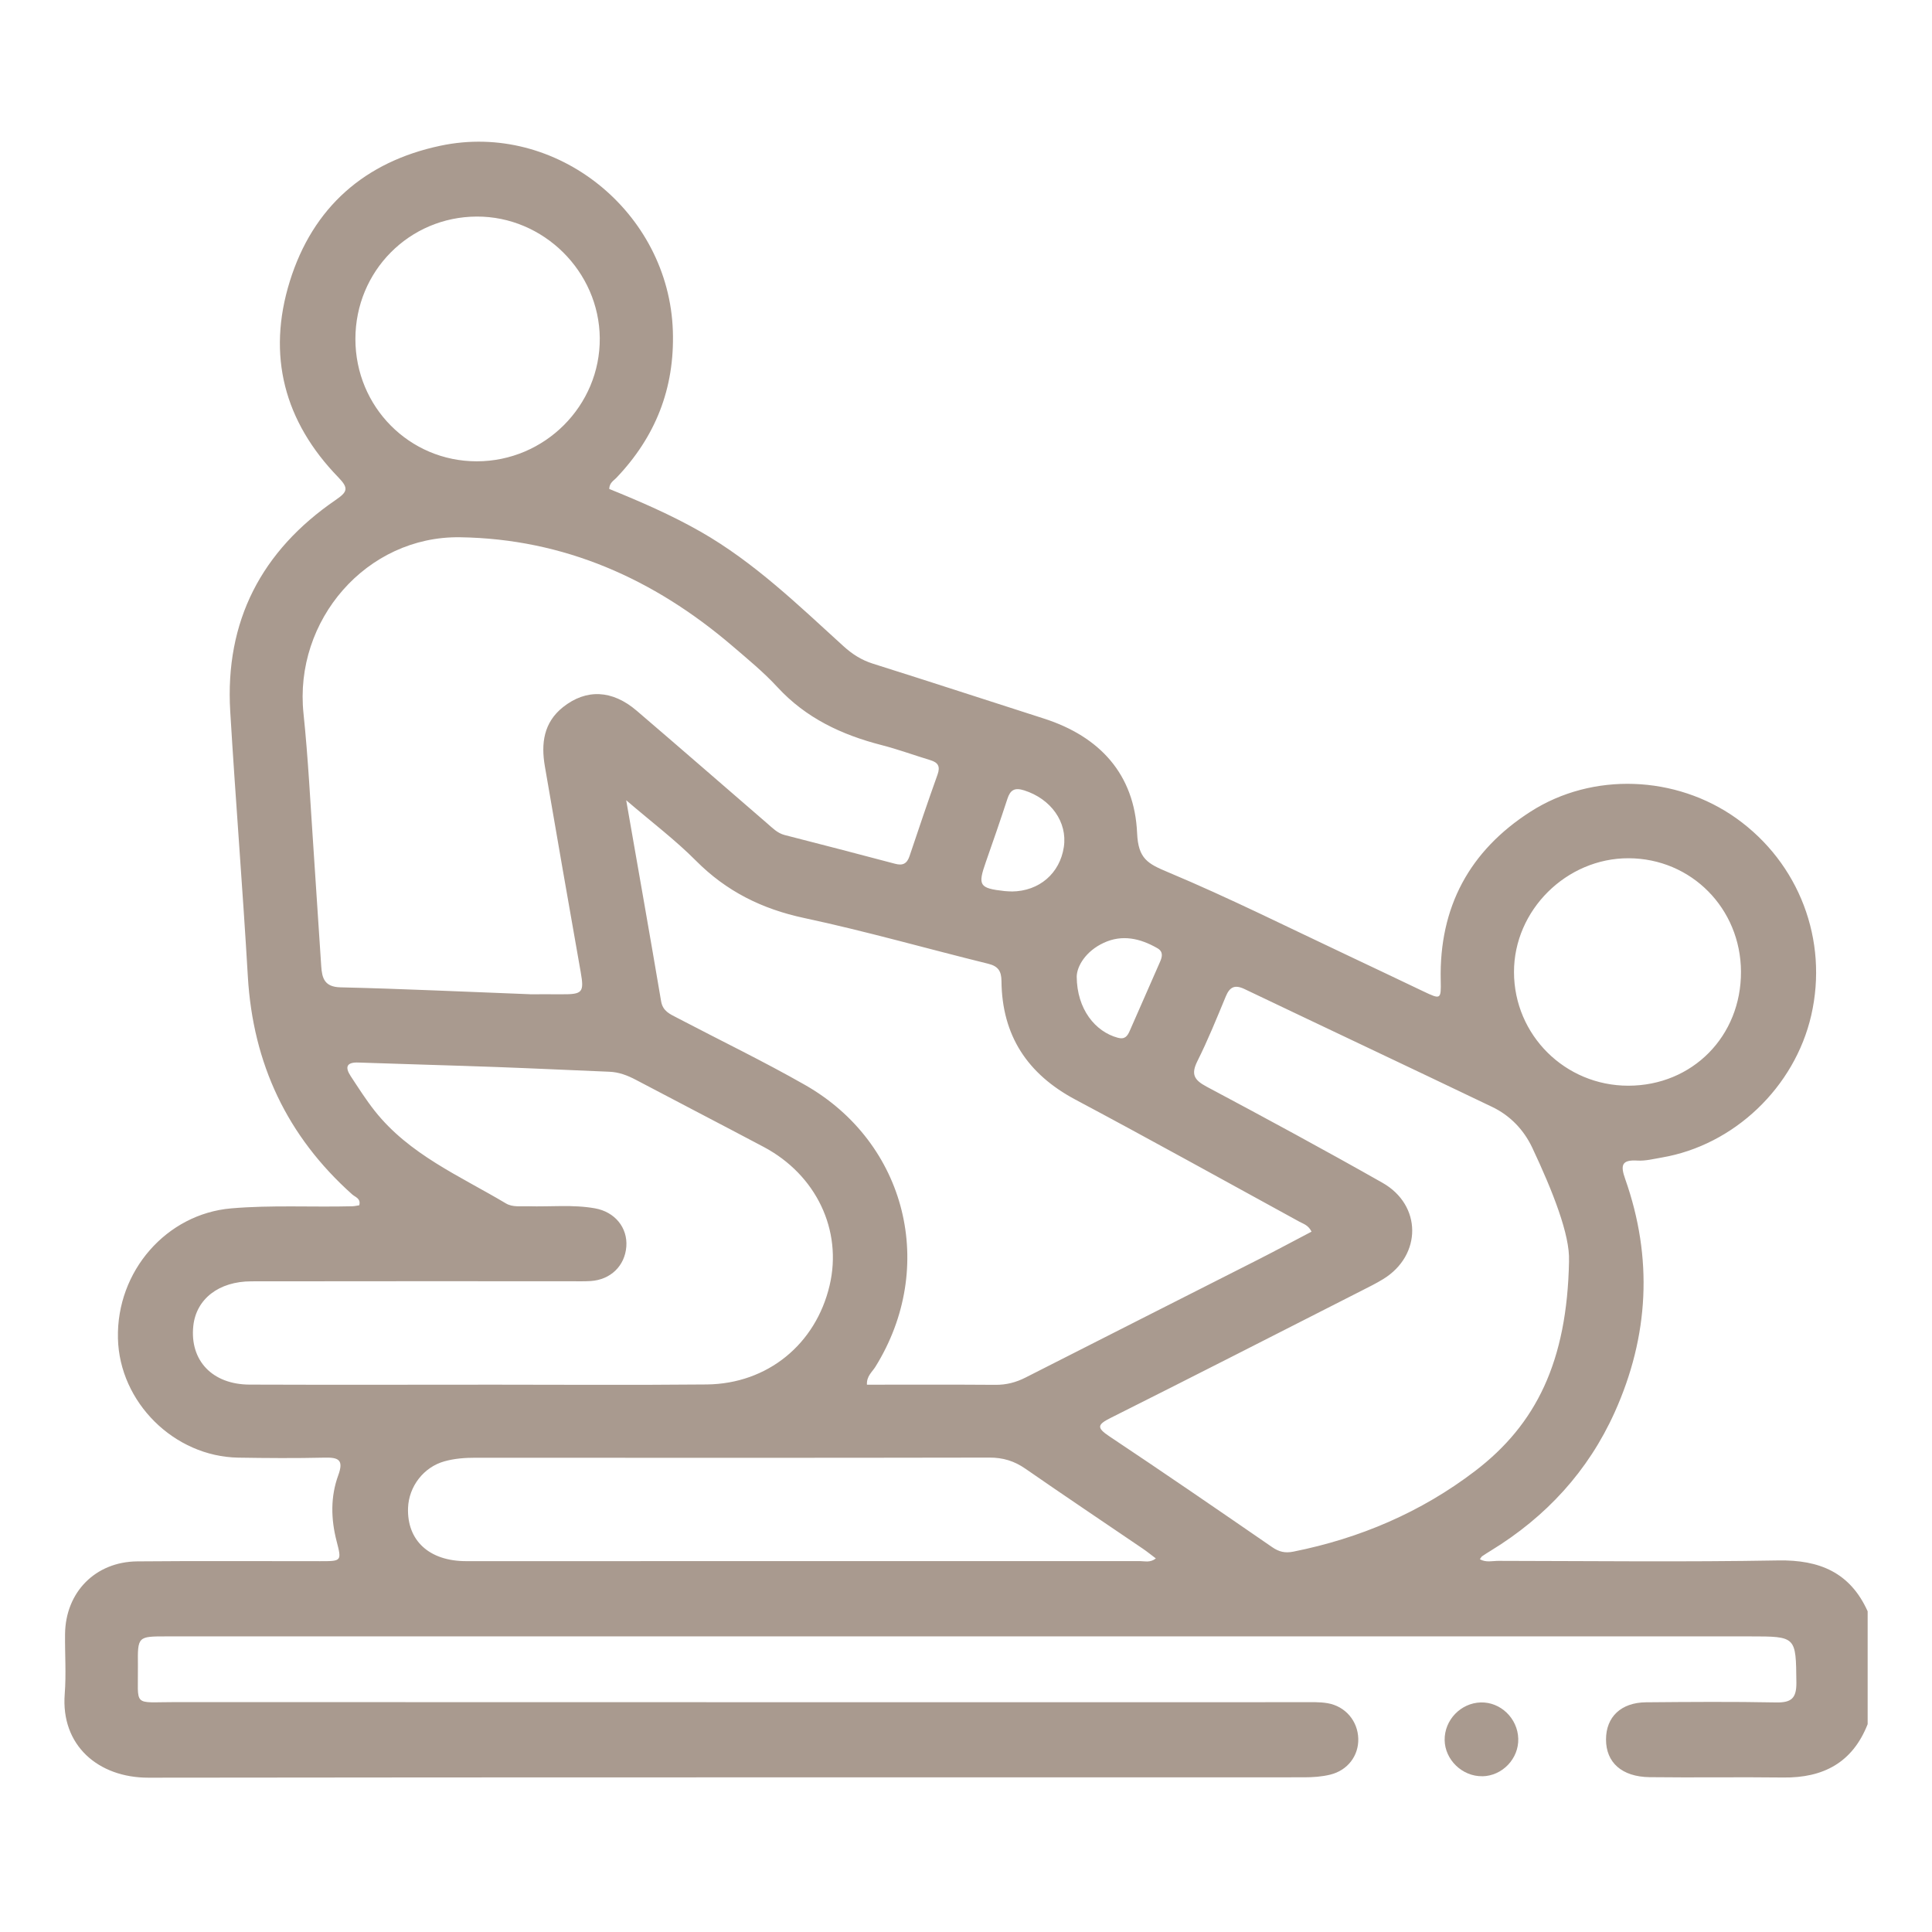 <svg width="150" height="150" viewBox="0 0 150 150" fill="none" xmlns="http://www.w3.org/2000/svg">
<g clip-path="url(#clip0_285_447)">
<path d="M145 133.874C143.825 136.855 141.551 138.045 138.453 138.005C134.994 137.961 131.534 138.023 128.074 137.979C125.914 137.95 124.688 136.837 124.691 135.049C124.691 133.304 125.856 132.184 127.793 132.166C131.162 132.137 134.53 132.111 137.898 132.177C139.077 132.199 139.482 131.859 139.471 130.637C139.431 127.049 139.482 127.049 135.844 127.049C94.873 127.049 53.901 127.049 12.93 127.049C10.704 127.049 10.682 127.049 10.708 129.275C10.741 132.593 10.241 132.148 13.62 132.151C42.8 132.162 71.98 132.158 101.16 132.158C101.795 132.158 102.445 132.129 103.065 132.235C104.463 132.472 105.423 133.626 105.456 134.998C105.489 136.308 104.638 137.45 103.281 137.782C102.627 137.943 101.93 137.99 101.252 137.99C71.342 138.001 41.435 137.979 11.525 138.019C7.628 138.023 4.708 135.509 5.026 131.509C5.146 129.969 5.033 128.407 5.051 126.86C5.088 123.619 7.401 121.254 10.66 121.225C15.393 121.181 20.13 121.214 24.863 121.21C26.531 121.21 26.535 121.207 26.133 119.652C25.688 117.93 25.655 116.2 26.265 114.532C26.706 113.324 26.265 113.145 25.188 113.171C22.959 113.222 20.725 113.207 18.495 113.171C13.51 113.083 9.273 108.868 9.157 103.912C9.033 98.687 12.934 94.249 17.948 93.818C21.086 93.548 24.225 93.734 27.363 93.654C27.542 93.65 27.717 93.603 27.892 93.578C28.035 93.045 27.579 92.946 27.341 92.731C22.294 88.22 19.641 82.589 19.243 75.823C18.842 68.955 18.287 62.098 17.875 55.234C17.455 48.216 20.309 42.76 26.053 38.823C26.965 38.195 27.104 37.921 26.272 37.064C22.075 32.743 20.707 27.605 22.502 21.835C24.298 16.069 28.341 12.551 34.195 11.314C43.209 9.405 51.945 16.474 52.241 25.711C52.383 30.166 50.891 33.918 47.847 37.108C47.635 37.327 47.318 37.483 47.3 37.962C49.705 38.936 52.113 39.98 54.405 41.286C58.562 43.662 61.966 46.968 65.47 50.154C66.159 50.782 66.882 51.249 67.78 51.53C72.207 52.924 76.618 54.369 81.038 55.785C85.388 57.179 88.085 60.117 88.285 64.689C88.373 66.689 89.121 67.061 90.698 67.722C95.438 69.711 100.044 72.017 104.697 74.207C106.634 75.119 108.561 76.042 110.495 76.962C111.868 77.615 111.889 77.615 111.857 76.112C111.729 70.43 114.09 66.05 118.838 63.011C123.648 59.931 130.118 60.193 134.807 63.532C139.69 67.014 141.964 72.995 140.624 78.831C139.336 84.425 134.629 88.91 129.023 89.87C128.395 89.976 127.757 90.144 127.133 90.107C125.892 90.03 125.804 90.476 126.18 91.538C128.344 97.672 128.027 103.73 125.367 109.642C123.305 114.222 120.038 117.765 115.765 120.382C115.532 120.524 115.302 120.67 115.075 120.824C115.01 120.871 114.97 120.959 114.897 121.057C115.367 121.331 115.867 121.185 116.342 121.185C123.578 121.196 130.819 121.28 138.055 121.152C141.27 121.094 143.646 122.09 145.004 125.101V133.859L145 133.874ZM41.154 77.196C41.785 77.196 42.698 77.188 43.606 77.196C45.23 77.207 45.362 77.05 45.088 75.488C44.15 70.152 43.212 64.817 42.3 59.478C42.001 57.73 42.205 56.095 43.716 54.898C45.511 53.475 47.53 53.551 49.431 55.179C52.821 58.08 56.186 61.011 59.562 63.927C59.974 64.281 60.353 64.682 60.908 64.828C63.769 65.565 66.63 66.299 69.488 67.061C70.097 67.226 70.422 67.054 70.619 66.459C71.327 64.343 72.042 62.23 72.794 60.128C73.017 59.5 72.827 59.197 72.232 59.018C70.969 58.635 69.728 58.179 68.451 57.85C65.357 57.055 62.58 55.759 60.361 53.351C59.284 52.183 58.043 51.165 56.832 50.128C50.748 44.932 43.778 41.833 35.724 41.713C28.458 41.603 22.805 48.161 23.564 55.398C23.929 58.883 24.097 62.386 24.338 65.886C24.55 68.93 24.728 71.973 24.94 75.017C25.002 75.926 25.181 76.626 26.429 76.656C31.246 76.769 36.06 76.999 41.154 77.192V77.196ZM48.617 62.127C49.577 67.62 50.471 72.674 51.328 77.736C51.46 78.52 52.033 78.739 52.588 79.031C55.894 80.765 59.262 82.389 62.503 84.235C70.407 88.742 72.769 98.391 67.966 106.117C67.718 106.518 67.272 106.843 67.309 107.507C70.648 107.507 73.965 107.493 77.279 107.518C78.126 107.525 78.877 107.332 79.629 106.949C85.632 103.891 91.65 100.858 97.657 97.807C99.058 97.096 100.441 96.351 101.828 95.625C101.573 95.11 101.193 95.023 100.883 94.851C95.091 91.683 89.322 88.476 83.494 85.374C79.768 83.389 77.794 80.4 77.754 76.166C77.746 75.418 77.516 75.021 76.732 74.827C71.962 73.652 67.232 72.298 62.43 71.273C59.156 70.572 56.398 69.204 54.036 66.828C52.453 65.233 50.639 63.864 48.613 62.127H48.617ZM121.816 97.898C121.903 95.891 120.546 92.465 118.966 89.111C118.312 87.724 117.25 86.611 115.856 85.943C109.455 82.874 103.029 79.849 96.624 76.79C95.858 76.426 95.471 76.63 95.165 77.374C94.468 79.057 93.781 80.754 92.968 82.381C92.457 83.403 92.705 83.845 93.672 84.363C98.252 86.801 102.817 89.271 107.331 91.829C110.404 93.567 110.401 97.453 107.404 99.3C106.864 99.635 106.288 99.916 105.722 100.205C99.23 103.507 92.745 106.821 86.235 110.084C85.209 110.598 85.114 110.839 86.121 111.51C90.366 114.339 94.57 117.225 98.77 120.119C99.299 120.484 99.766 120.597 100.409 120.47C105.58 119.437 110.331 117.408 114.517 114.215C119.258 110.598 121.673 105.719 121.819 97.906L121.816 97.898ZM37.125 107.503C43.041 107.503 48.956 107.547 54.868 107.489C59.594 107.441 63.339 104.361 64.411 99.8C65.419 95.519 63.375 91.213 59.288 89.045C55.989 87.297 52.675 85.582 49.376 83.841C48.723 83.498 48.062 83.239 47.311 83.21C44.406 83.093 41.497 82.951 38.592 82.845C35.001 82.713 31.41 82.622 27.823 82.495C26.907 82.462 26.765 82.845 27.225 83.546C27.823 84.458 28.411 85.381 29.086 86.239C31.772 89.64 35.698 91.297 39.278 93.432C39.804 93.745 40.432 93.636 41.019 93.654C42.745 93.705 44.479 93.508 46.194 93.815C47.748 94.092 48.737 95.322 48.628 96.785C48.515 98.282 47.406 99.362 45.855 99.46C45.311 99.493 44.763 99.475 44.216 99.475C35.979 99.475 27.746 99.468 19.51 99.482C16.977 99.486 15.226 100.862 15.007 102.956C14.729 105.628 16.481 107.489 19.375 107.5C25.29 107.522 31.206 107.507 37.118 107.507L37.125 107.503ZM89.734 120.991C89.388 120.732 89.081 120.481 88.756 120.258C85.705 118.181 82.64 116.131 79.611 114.029C78.746 113.43 77.874 113.164 76.819 113.167C63.528 113.193 50.234 113.185 36.943 113.178C36.118 113.178 35.304 113.233 34.509 113.456C32.899 113.901 31.739 115.404 31.68 117.079C31.593 119.605 33.323 121.207 36.187 121.207C53.624 121.21 71.057 121.21 88.493 121.203C88.877 121.203 89.3 121.345 89.738 120.999L89.734 120.991ZM27.593 26.32C27.593 31.586 31.786 35.816 37.012 35.816C42.296 35.816 46.606 31.498 46.566 26.254C46.522 21.076 42.187 16.792 37.012 16.814C31.775 16.835 27.593 21.054 27.593 26.324V26.32ZM135.169 75.437C135.147 70.528 131.308 66.653 126.454 66.634C121.619 66.616 117.535 70.671 117.546 75.477C117.557 80.367 121.516 84.297 126.425 84.294C131.399 84.29 135.191 80.451 135.169 75.437ZM78.553 69.215C80.698 69.196 82.29 67.799 82.596 65.762C82.888 63.817 81.585 62.022 79.52 61.365C78.768 61.127 78.439 61.332 78.213 62.025C77.677 63.664 77.115 65.295 76.542 66.923C75.9 68.747 76.027 68.963 77.991 69.182C78.217 69.207 78.443 69.207 78.556 69.211L78.553 69.215ZM83.596 75.82C83.611 78.352 85.034 80.1 86.786 80.571C87.34 80.721 87.534 80.436 87.709 80.042C88.497 78.254 89.275 76.462 90.066 74.674C90.249 74.258 90.318 73.882 89.855 73.616C88.53 72.856 87.132 72.532 85.695 73.2C84.29 73.849 83.607 75.024 83.596 75.827V75.82Z" fill="#A99A8F"/>
<path d="M115.086 137.906C113.535 137.932 112.184 136.632 112.162 135.1C112.14 133.545 113.41 132.22 114.965 132.177C116.501 132.133 117.83 133.41 117.877 134.987C117.925 136.541 116.64 137.884 115.086 137.91V137.906Z" fill="#A99A8F"/>
</g>
<defs>
<clipPath id="clip0_285_447">
<rect width="140" height="127.016" fill="white" transform="translate(5 11)"/>
</clipPath>
</defs>
</svg>
